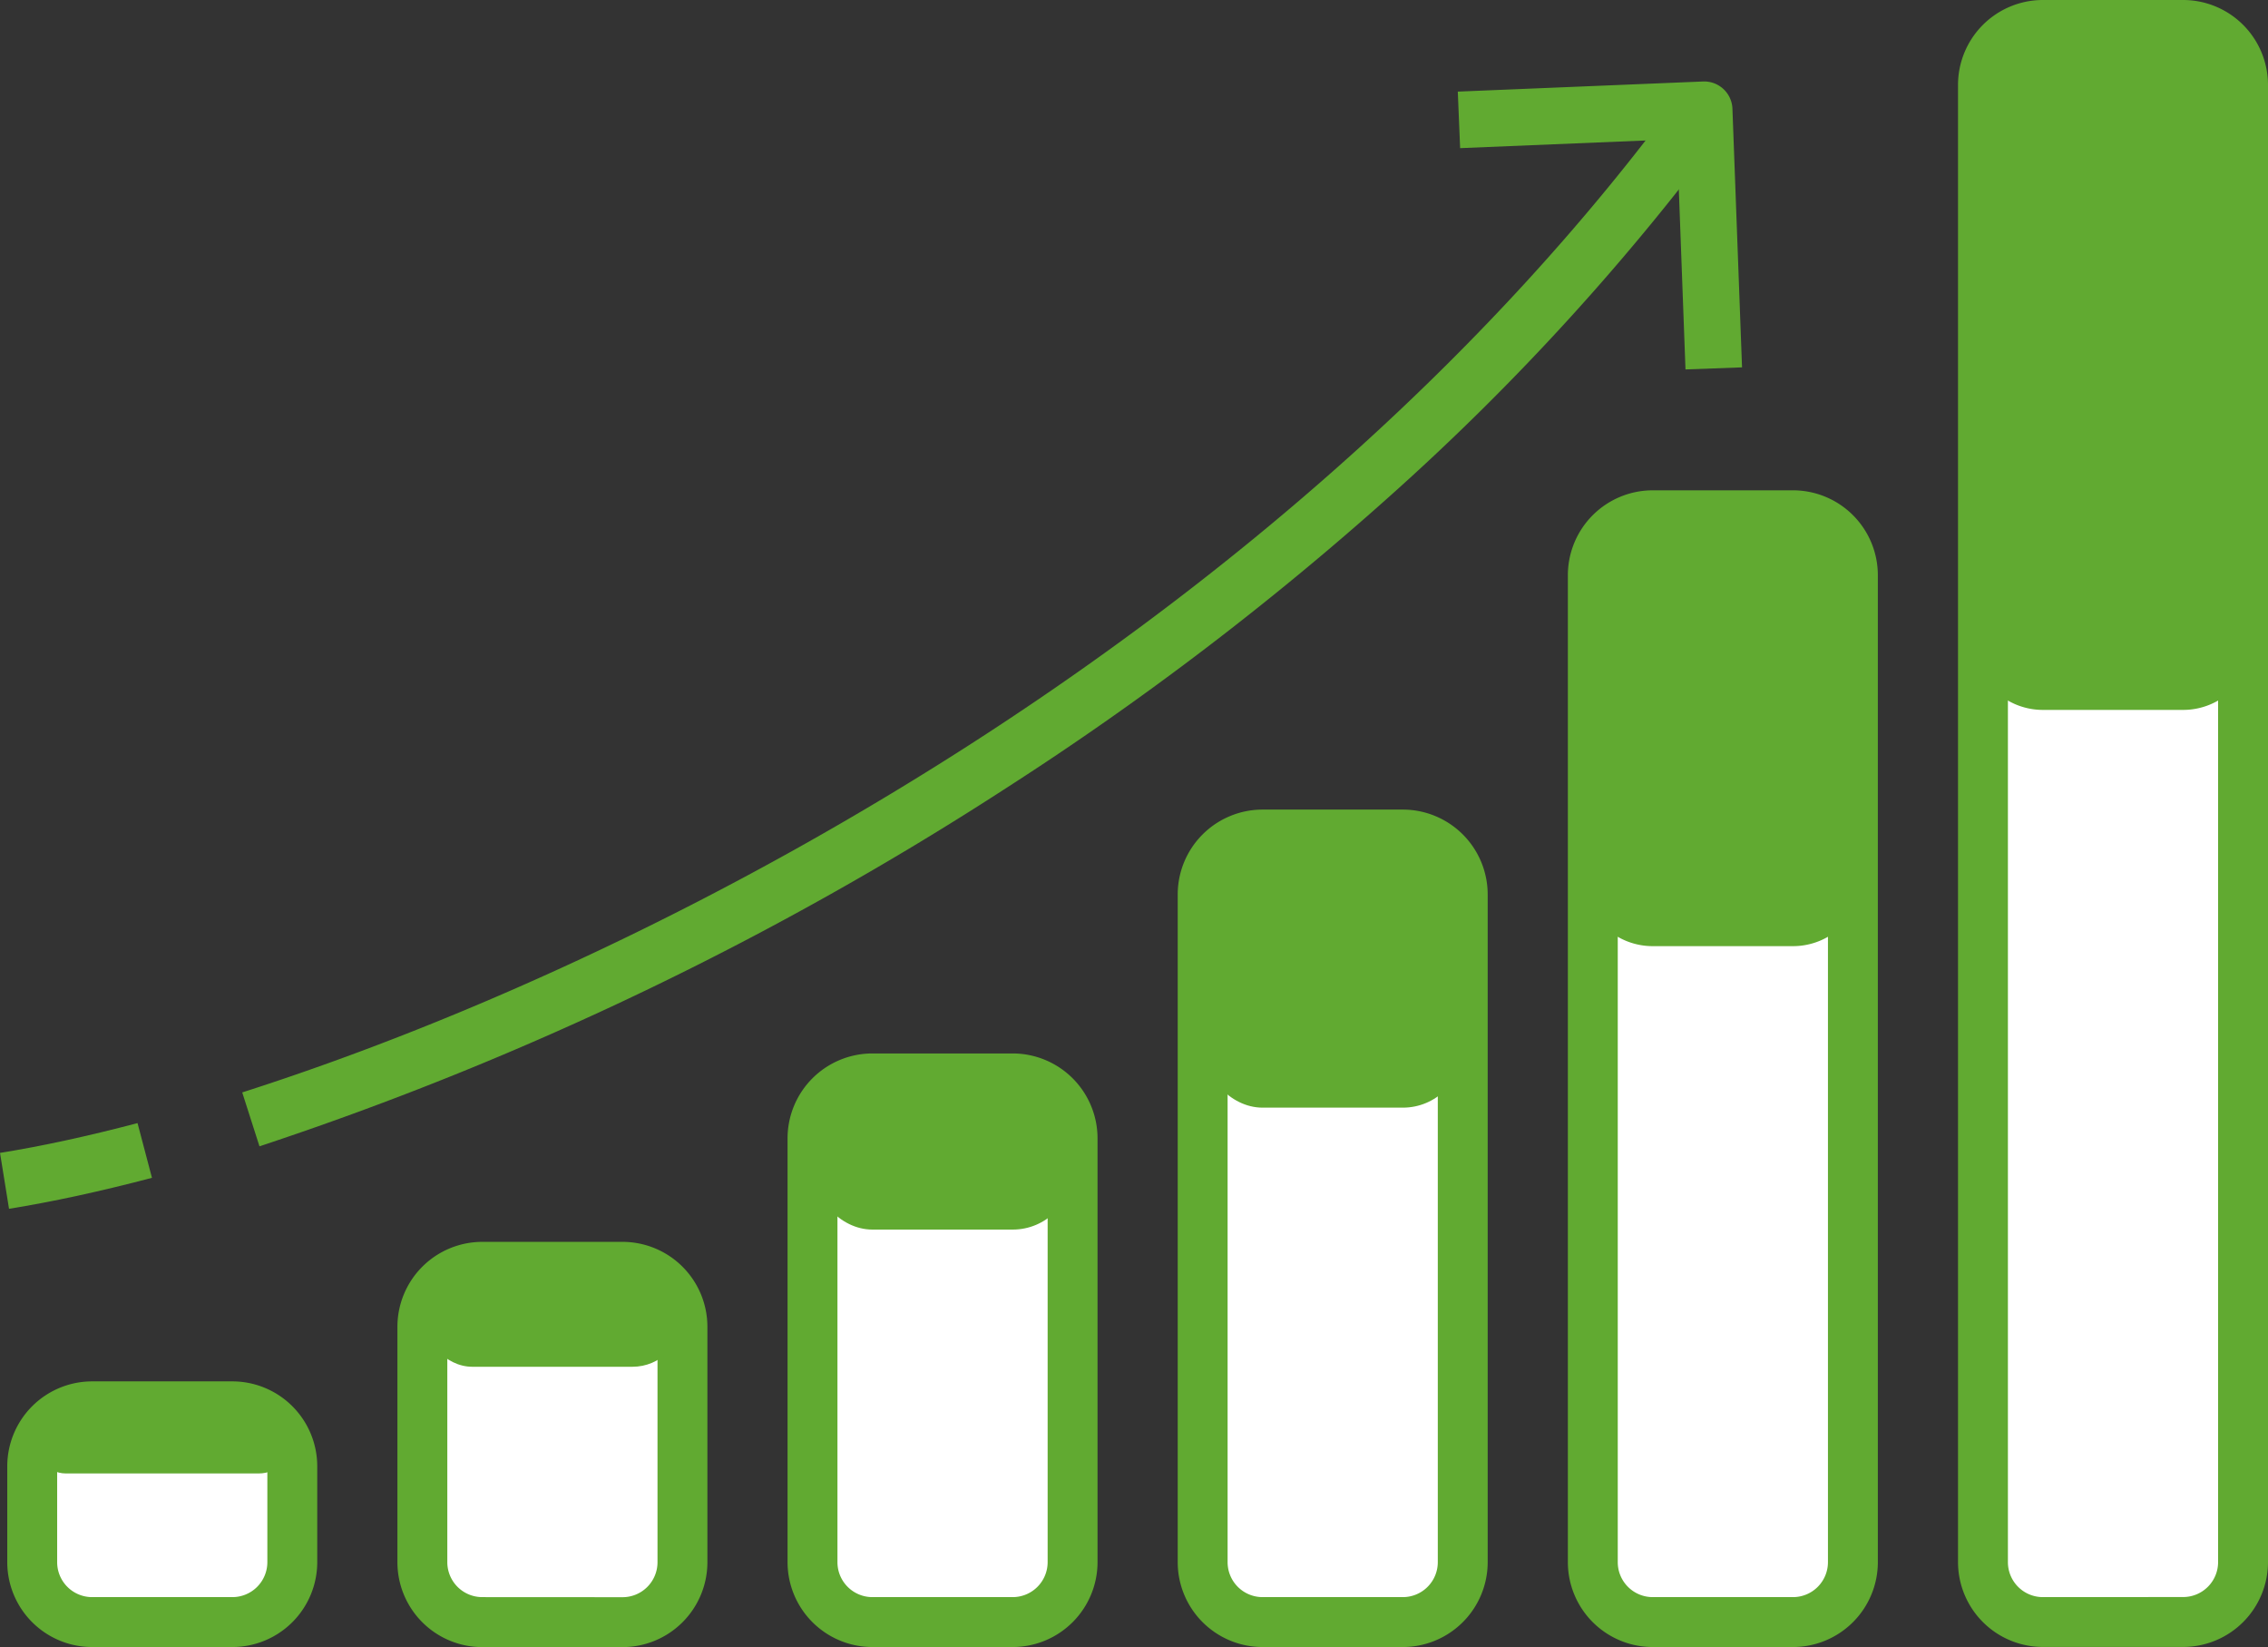 <svg xmlns="http://www.w3.org/2000/svg" width="113.64" height="82.504" viewBox="0 0 113.64 82.504">
  <rect x="0" y="0" width="113.64" height="82.504" fill="#333333" stroke="none"/>
  <g id="グループ_10026" data-name="グループ 10026" transform="translate(-403.708 -1071.129)">
    <rect id="長方形_269704" data-name="長方形 269704" width="13.032" height="10.807" rx="3" transform="translate(405.322 1141.576)" fill="#fff"/>
    <path id="長方形_269704_-_アウトライン" data-name="長方形 269704 - アウトライン" d="M3-1.25h7.032A4.255,4.255,0,0,1,14.282,3V7.807a4.255,4.255,0,0,1-4.25,4.25H3a4.255,4.255,0,0,1-4.25-4.25V3A4.255,4.255,0,0,1,3-1.25ZM10.032,9.557a1.752,1.752,0,0,0,1.75-1.75V3a1.752,1.752,0,0,0-1.75-1.75H3A1.752,1.752,0,0,0,1.25,3V7.807A1.752,1.752,0,0,0,3,9.557Z" transform="translate(405.322 1141.576)" fill="#61aa31"/>
    <rect id="長方形_269705" data-name="長方形 269705" width="13.032" height="17.796" rx="3" transform="translate(424.871 1134.587)" fill="#fff"/>
    <path id="長方形_269705_-_アウトライン" data-name="長方形 269705 - アウトライン" d="M3-1.25h7.032A4.255,4.255,0,0,1,14.282,3V14.8a4.255,4.255,0,0,1-4.25,4.25H3A4.255,4.255,0,0,1-1.25,14.8V3A4.255,4.255,0,0,1,3-1.25Zm7.032,17.8a1.752,1.752,0,0,0,1.75-1.75V3a1.752,1.752,0,0,0-1.75-1.75H3A1.752,1.752,0,0,0,1.25,3V14.8A1.752,1.752,0,0,0,3,16.546Z" transform="translate(424.871 1134.587)" fill="#61aa31"/>
    <rect id="長方形_269706" data-name="長方形 269706" width="13.032" height="27.234" rx="3" transform="translate(444.419 1125.149)" fill="#fff"/>
    <path id="長方形_269706_-_アウトライン" data-name="長方形 269706 - アウトライン" d="M3-1.25h7.032A4.255,4.255,0,0,1,14.282,3V24.234a4.255,4.255,0,0,1-4.25,4.25H3a4.255,4.255,0,0,1-4.25-4.25V3A4.255,4.255,0,0,1,3-1.25Zm7.032,27.234a1.752,1.752,0,0,0,1.75-1.75V3a1.752,1.752,0,0,0-1.75-1.75H3A1.752,1.752,0,0,0,1.25,3V24.234A1.752,1.752,0,0,0,3,25.984Z" transform="translate(444.419 1125.149)" fill="#61aa31"/>
    <rect id="長方形_269707" data-name="長方形 269707" width="13.032" height="39.45" rx="3" transform="translate(463.968 1112.933)" fill="#fff"/>
    <path id="長方形_269707_-_アウトライン" data-name="長方形 269707 - アウトライン" d="M3-1.25h7.032A4.255,4.255,0,0,1,14.282,3V36.45a4.255,4.255,0,0,1-4.25,4.25H3a4.255,4.255,0,0,1-4.25-4.25V3A4.255,4.255,0,0,1,3-1.25ZM10.032,38.2a1.752,1.752,0,0,0,1.75-1.75V3a1.752,1.752,0,0,0-1.75-1.75H3A1.752,1.752,0,0,0,1.25,3V36.45A1.752,1.752,0,0,0,3,38.2Z" transform="translate(463.968 1112.933)" fill="#61aa31"/>
    <rect id="長方形_269708" data-name="長方形 269708" width="13.032" height="55.443" rx="3" transform="translate(483.517 1096.94)" fill="#fff"/>
    <path id="長方形_269708_-_アウトライン" data-name="長方形 269708 - アウトライン" d="M3-1.25h7.032A4.255,4.255,0,0,1,14.282,3V52.443a4.255,4.255,0,0,1-4.25,4.25H3a4.255,4.255,0,0,1-4.25-4.25V3A4.255,4.255,0,0,1,3-1.25Zm7.032,55.443a1.752,1.752,0,0,0,1.75-1.75V3a1.752,1.752,0,0,0-1.75-1.75H3A1.752,1.752,0,0,0,1.25,3V52.443A1.752,1.752,0,0,0,3,54.193Z" transform="translate(483.517 1096.94)" fill="#61aa31"/>
    <rect id="長方形_269709" data-name="長方形 269709" width="13.032" height="80.004" rx="3" transform="translate(503.066 1072.379)" fill="#fff"/>
    <path id="長方形_269709_-_アウトライン" data-name="長方形 269709 - アウトライン" d="M3-1.25h7.032A4.255,4.255,0,0,1,14.282,3V77a4.255,4.255,0,0,1-4.25,4.25H3A4.255,4.255,0,0,1-1.25,77V3A4.255,4.255,0,0,1,3-1.25Zm7.032,80A1.752,1.752,0,0,0,11.782,77V3a1.752,1.752,0,0,0-1.75-1.75H3A1.752,1.752,0,0,0,1.25,3V77A1.752,1.752,0,0,0,3,78.754Z" transform="translate(503.066 1072.379)" fill="#61aa31"/>
    <rect id="長方形_269710" data-name="長方形 269710" width="13.032" height="3.362" rx="1.681" transform="translate(405.322 1141.576)" fill="#61aa31"/>
    <rect id="長方形_269711" data-name="長方形 269711" width="13.032" height="5.007" rx="2.503" transform="translate(424.871 1134.587)" fill="#61aa31"/>
    <rect id="長方形_269712" data-name="長方形 269712" width="13.032" height="7.573" rx="3" transform="translate(444.419 1125.149)" fill="#61aa31"/>
    <rect id="長方形_269713" data-name="長方形 269713" width="13.032" height="13.681" rx="3" transform="translate(463.968 1112.933)" fill="#61aa31"/>
    <rect id="長方形_269714" data-name="長方形 269714" width="13.032" height="21.084" rx="3" transform="translate(483.517 1096.94)" fill="#61aa31"/>
    <path id="長方形_269714_-_アウトライン" data-name="長方形 269714 - アウトライン" d="M3-.5h7.032a3.5,3.5,0,0,1,3.5,3.5V18.084a3.5,3.5,0,0,1-3.5,3.5H3a3.5,3.5,0,0,1-3.5-3.5V3A3.5,3.5,0,0,1,3-.5Zm7.032,21.084a2.5,2.5,0,0,0,2.5-2.5V3a2.5,2.5,0,0,0-2.5-2.5H3A2.5,2.5,0,0,0,.5,3V18.084a2.5,2.5,0,0,0,2.5,2.5Z" transform="translate(483.517 1096.94)" fill="#61aa31"/>
    <rect id="長方形_269715" data-name="長方形 269715" width="13.032" height="33.811" rx="3" transform="translate(503.066 1072.379)" fill="#61aa31"/>
    <path id="長方形_269715_-_アウトライン" data-name="長方形 269715 - アウトライン" d="M3-.5h7.032a3.5,3.5,0,0,1,3.5,3.5V30.811a3.5,3.5,0,0,1-3.5,3.5H3a3.5,3.5,0,0,1-3.5-3.5V3A3.5,3.5,0,0,1,3-.5Zm7.032,33.811a2.5,2.5,0,0,0,2.5-2.5V3a2.5,2.5,0,0,0-2.5-2.5H3A2.5,2.5,0,0,0,.5,3V30.811a2.5,2.5,0,0,0,2.5,2.5Z" transform="translate(503.066 1072.379)" fill="#61aa31"/>
    <path id="パス_67651" data-name="パス 67651" d="M719.321,327.116l-.864-2.7c22.367-7.155,53.056-24.063,72.109-50.06l2.286,1.676a122.239,122.239,0,0,1-16.8,18.43,152.2,152.2,0,0,1-19.216,14.644A162.8,162.8,0,0,1,719.321,327.116Z" transform="translate(-302.612 801.435)" fill="#61aa31"/>
    <path id="パス_67652" data-name="パス 67652" d="M711.556,308.388l-.451-2.8c2.095-.337,4.413-.84,6.89-1.493l.723,2.741C716.151,307.513,713.742,308.035,711.556,308.388Z" transform="translate(-307.396 823.293)" fill="#61aa31"/>
    <path id="パス_67653" data-name="パス 67653" d="M767.31,288.2l-.428-11.534-10.864.449-.117-2.832,12.286-.507a1.417,1.417,0,0,1,1.475,1.364l.481,12.956Z" transform="translate(-279.149 801.435)" fill="#61aa31"/>
  </g>
</svg>
